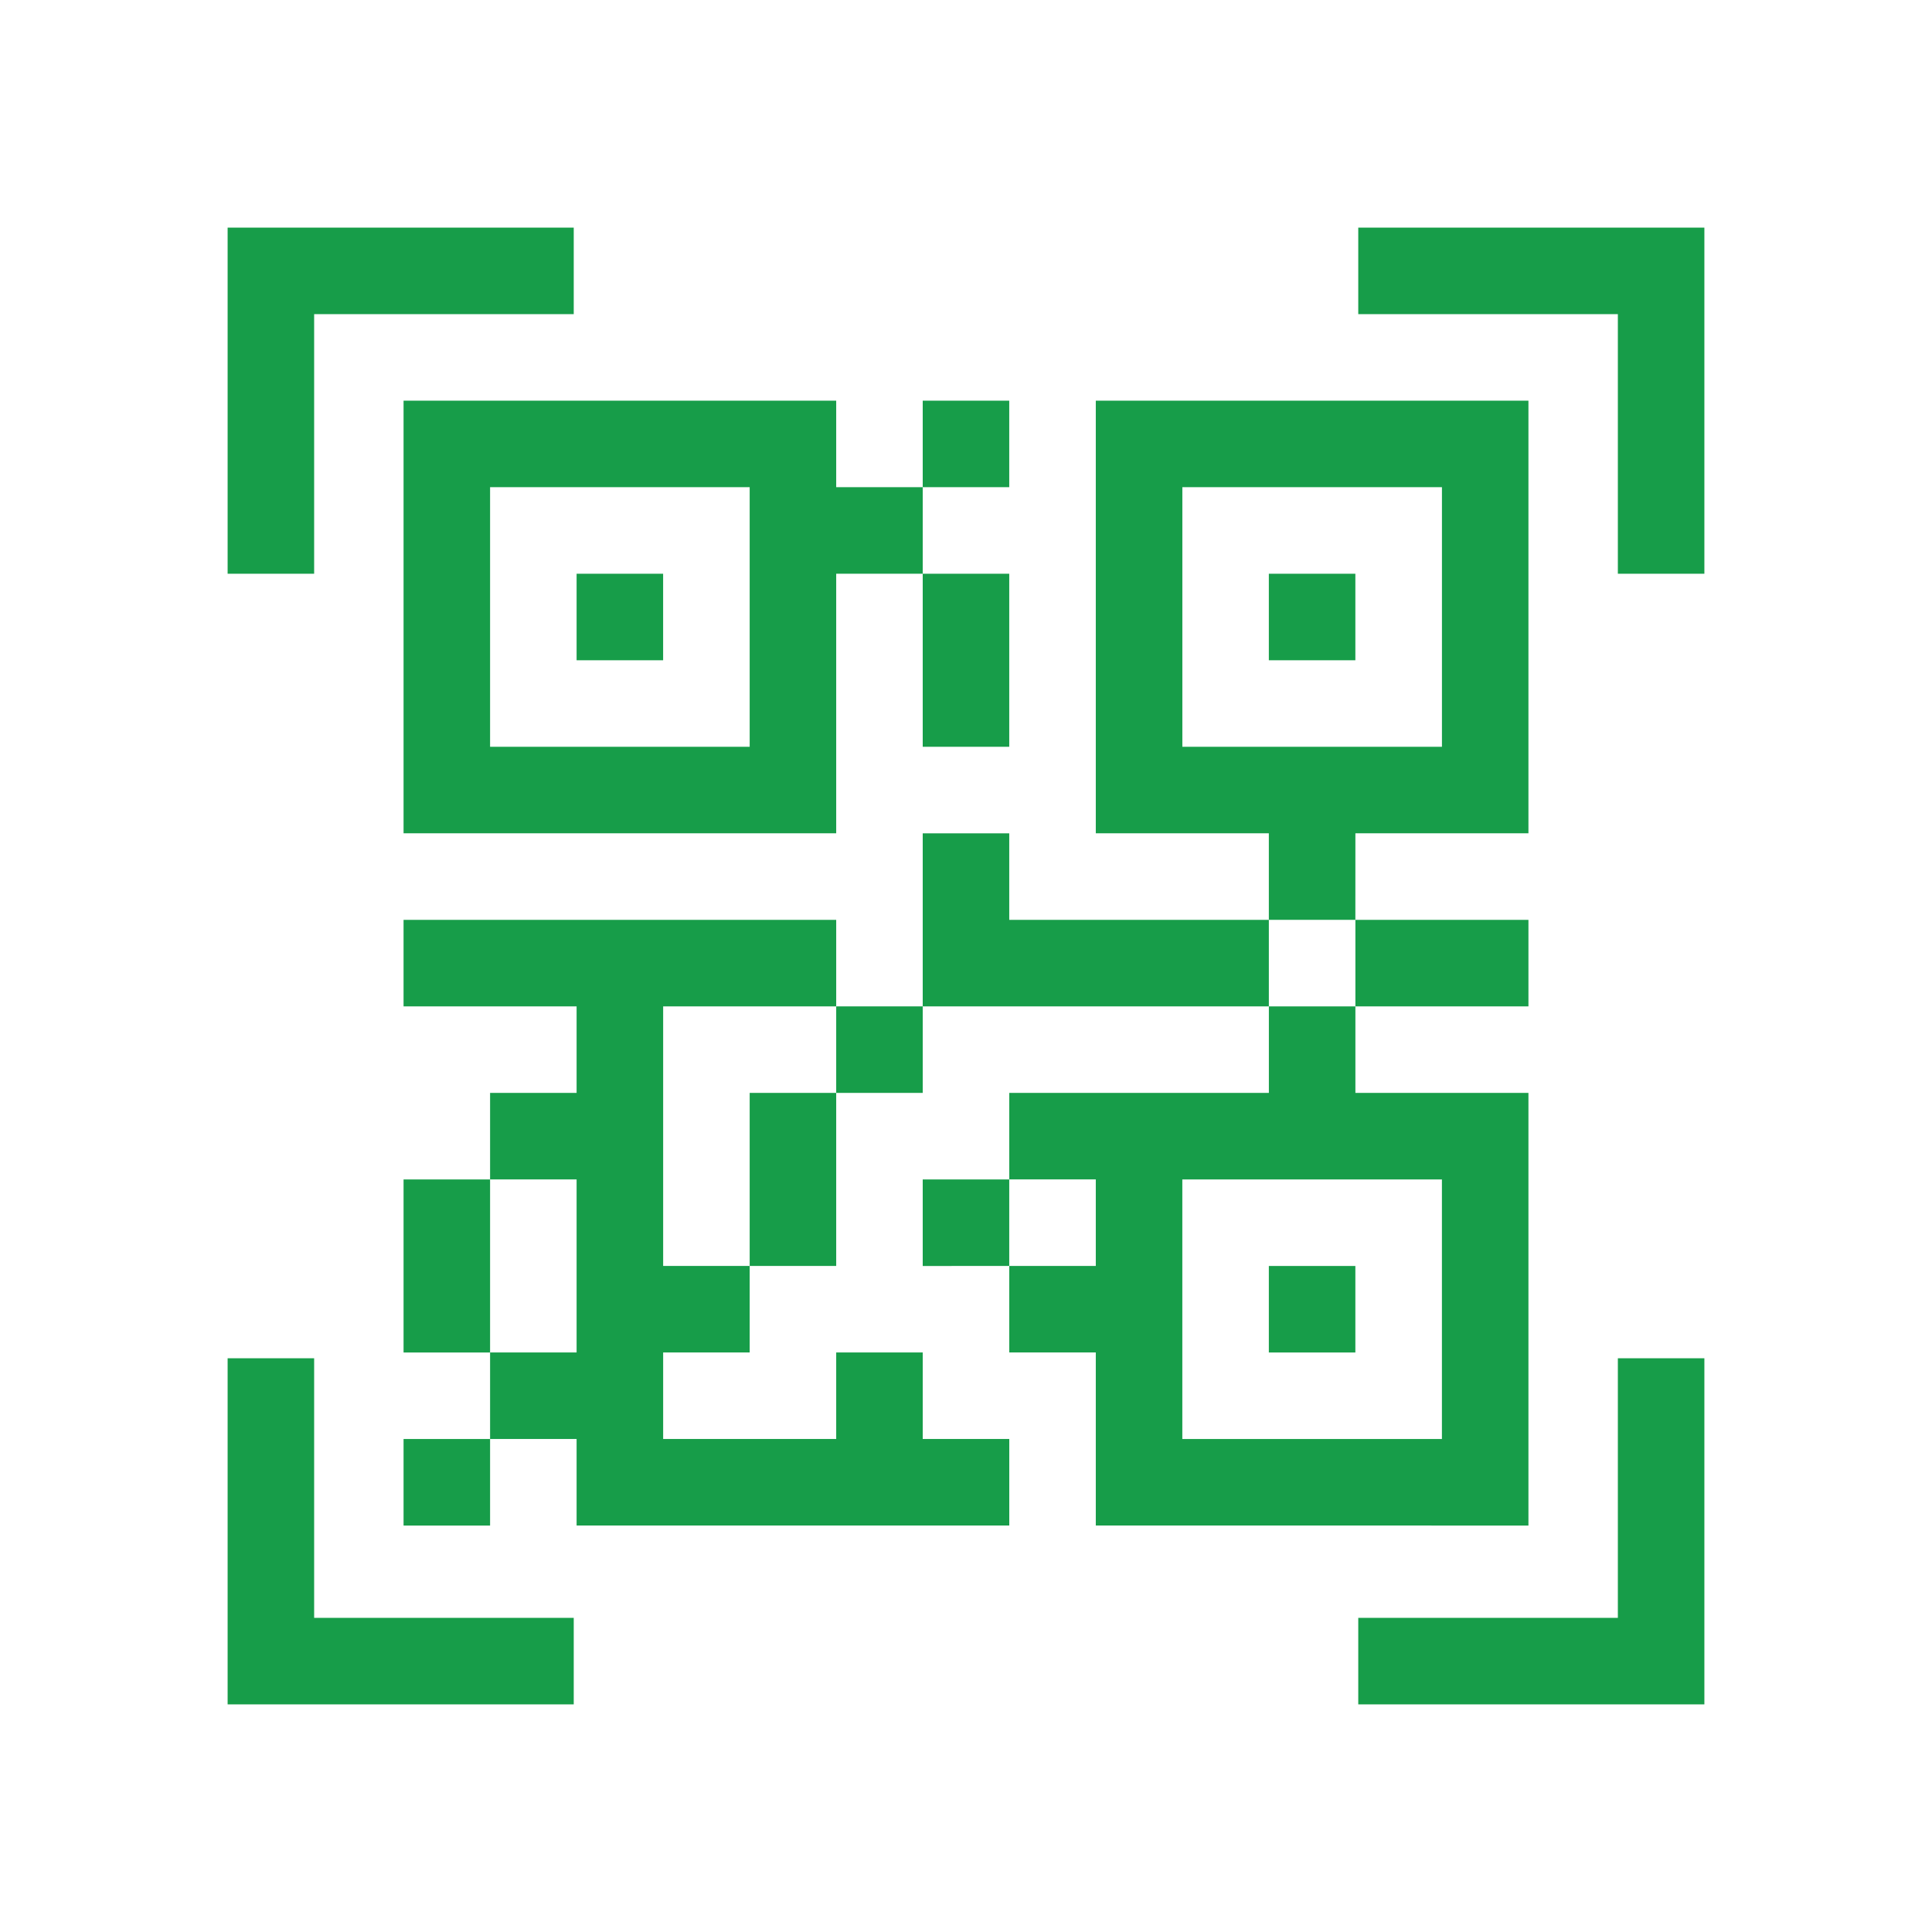 <svg xmlns="http://www.w3.org/2000/svg" width="60" height="60" viewBox="0 0 60 60">
    <defs>
        <clipPath id="clip-path">
            <path id="Rectangle_364" fill="#fff" stroke="#707070" d="M0 0H60V60H0z" transform="translate(9982 496)"/>
        </clipPath>
        <style>
            .cls-3{fill:#179d49}
        </style>
    </defs>
    <g id="qr_code" clip-path="url(#clip-path)" transform="translate(-9982 -496)">
        <g id="qr-code" transform="translate(9989.069 503.069)">
            <path id="Path_502" d="M2.687 2.687h8.062V0H0v10.749h2.687zm0 0" class="cls-3"/>
            <path id="Path_503" d="M392 0v2.687h8.062v8.062h2.687V0zm0 0" class="cls-3" transform="translate(-356.887)"/>
            <path id="Path_504" d="M400.062 400.062H392v2.687h10.749V392h-2.687zm0 0" class="cls-3" transform="translate(-356.887 -356.887)"/>
            <path id="Path_505" d="M2.687 392H0v10.749h10.749v-2.687H2.687zm0 0" class="cls-3" transform="translate(0 -356.887)"/>
            <path id="Path_506" d="M61 60v13.436h13.436v-8.062h2.687v-2.687h-2.687V60zm10.749 10.749h-8.062v-8.062h8.062zm0 0" class="cls-3" transform="translate(-55.536 -54.626)"/>
            <path id="Path_507" d="M287.123 286.123v-13.436h-5.374V270h-2.687v2.687H271v2.687h2.687v2.687H271v2.687h2.687v5.374zm-10.749-10.749h8.062v8.062h-8.062zm0 0" class="cls-3" transform="translate(-246.725 -245.815)"/>
            <path id="Path_508" d="M69.062 242.687h5.374V240H61v2.687h5.374v2.687h-2.687v2.687h2.687v5.374h-2.687v2.687h2.687v2.687h13.437v-2.687h-2.688v-2.687h-2.687v2.687h-5.374v-2.687h2.687v-2.687h-2.687zm0 0" class="cls-3" transform="translate(-55.536 -218.502)"/>
            <path id="Path_509" d="M121 120h2.687v2.687H121zm0 0" class="cls-3" transform="translate(-110.162 -109.251)"/>
            <path id="Path_510" d="M361 120h2.687v2.687H361zm0 0" class="cls-3" transform="translate(-328.664 -109.251)"/>
            <path id="Path_511" d="M309.062 73.436h5.374V60H301v13.436h5.374v2.687h2.687zm-5.374-2.687v-8.062h8.062v8.062zm0 0" class="cls-3" transform="translate(-274.038 -54.626)"/>
            <path id="Path_512" d="M396.374 242.687V240H391v2.687zm0 0" class="cls-3" transform="translate(-355.976 -218.502)"/>
            <path id="Path_513" d="M361 360h2.687v2.687H361zm0 0" class="cls-3" transform="translate(-328.664 -327.753)"/>
            <path id="Path_514" d="M241 330h2.687v2.687H241zm0 0" class="cls-3" transform="translate(-219.413 -300.44)"/>
            <path id="Path_515" d="M181 305.374h2.687V300H181zm0 0" class="cls-3" transform="translate(-164.787 -273.128)"/>
            <path id="Path_516" d="M211 270h2.687v2.687H211zm0 0" class="cls-3" transform="translate(-192.1 -245.815)"/>
            <path id="Path_517" d="M63.687 330H61v5.374h2.687zm0 0" class="cls-3" transform="translate(-55.536 -300.44)"/>
            <path id="Path_518" d="M61 420h2.687v2.687H61zm0 0" class="cls-3" transform="translate(-55.536 -382.379)"/>
            <path id="Path_519" d="M241 60h2.687v2.687H241zm0 0" class="cls-3" transform="translate(-219.413 -54.626)"/>
            <path id="Path_520" d="M241 125.374h2.687V120H241zm0 0" class="cls-3" transform="translate(-219.413 -109.251)"/>
            <path id="Path_521" d="M243.687 212.687V210H241v5.374h10.749v-2.687zm0 0" class="cls-3" transform="translate(-219.413 -191.189)"/>
        </g>
    </g>
</svg>
